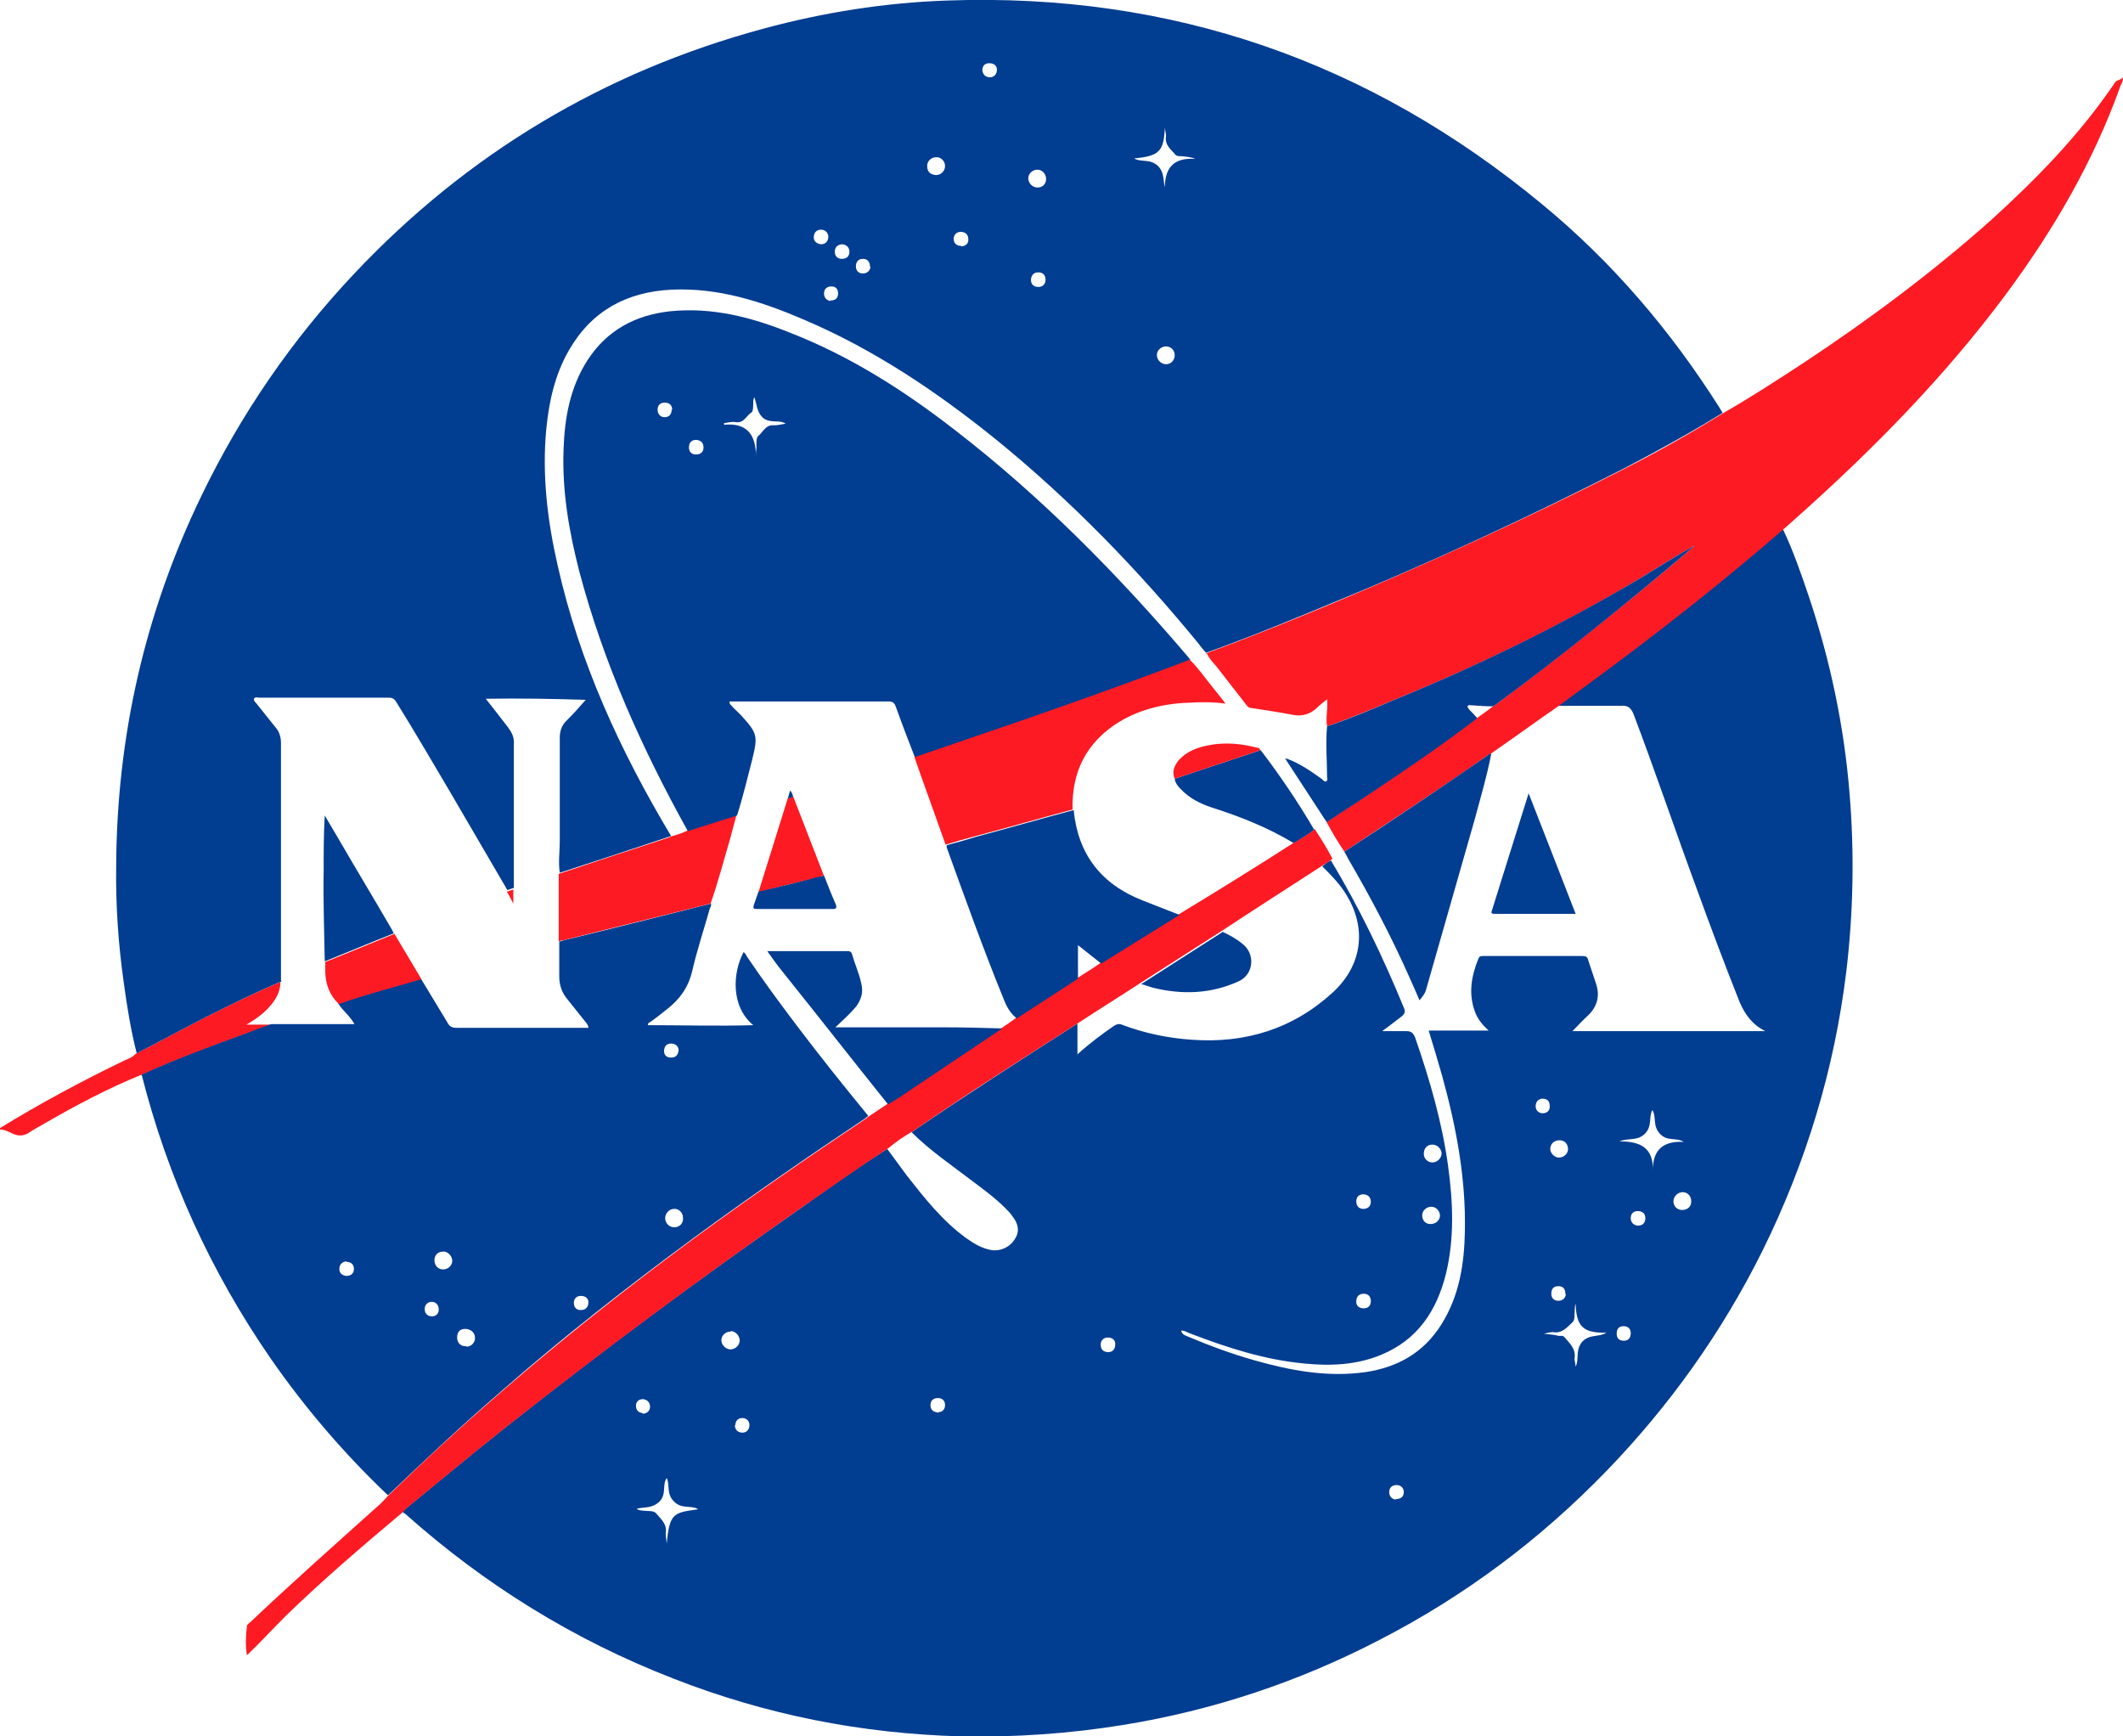 <?xml version="1.0" encoding="UTF-8"?>
<svg id="Calque_1" data-name="Calque 1" xmlns="http://www.w3.org/2000/svg" version="1.1" viewBox="0 0 392.9 321.3">
  <defs>
    <style>
      .cls-1 {
        fill: #013d91;
      }

      .cls-1, .cls-2 {
        stroke-width: 0px;
      }

      .cls-2 {
        fill: #fd1a23;
      }
    </style>
  </defs>
  <path class="cls-2" d="M26.1,198.9c-6.1,2.5-12,5.6-17.7,8.9-1,.6-2,1.1-2.9,1.7-1,.7-2,.8-3.1.3-.8-.4-1.6-.8-2.5-.8v-.2c7.5-4.6,15.3-8.8,23.2-12.6.7-.3,1.5-.6,2-1.2,4.3-2.2,8.5-4.5,12.8-6.7,4.6-2.3,9.2-4.6,14-6.6,0,1.6-.7,3-1.7,4.2-1.2,1.5-2.7,2.6-4.6,3.7h4.5c-1.5.6-3,1.1-4.6,1.7-6.6,2.4-13.1,4.8-19.5,7.7Z"/>
  <path class="cls-1" d="M330,98c1.9,4,3.3,8.1,4.7,12.2,4,11.9,6.6,24.2,7.6,36.7.9,10.9.7,21.9-.6,32.8-2.2,18.1-7.4,35.3-15.5,51.7-7.5,15.1-17.2,28.7-28.9,40.8-12.3,12.7-26.2,23.1-41.9,31.2-15,7.8-30.9,13.1-47.6,15.8-9.9,1.6-19.9,2.3-30,2.1-18.4-.5-36.1-4-53.2-10.7-18.3-7.1-34.8-17.3-49.4-30.3-.2-.2-.4-.3-.7-.5.1-.1.2-.3.3-.4,6.1-5,12.2-10.1,18.4-15,18-14.3,36.4-27.9,55.2-41,5.2-3.7,10.4-7.4,15.8-10.8,1.2,1.6,2.4,3.3,3.6,4.9,3.3,4.2,6.6,8.4,11,11.6,1.4,1,2.9,1.9,4.6,2.2,1.7.3,3.5-.5,4.4-2,1-1.5.6-2.9-.4-4.2-.4-.6-.9-1.1-1.4-1.6-1.9-1.9-4-3.4-6.1-5-3.8-2.9-7.8-5.6-11.2-9,10.1-6.9,20.4-13.5,30.7-20.1v5.7c2.3-2.1,4.5-3.7,6.8-5.3.5-.3.9-.4,1.4-.2,4.2,1.6,8.6,2.5,13,2.8,9.9.7,18.7-2,26.1-8.8,5.3-4.9,6.3-11.6,2.6-17.8-1.2-2.1-2.9-3.8-4.6-5.5.5-.4,1-.8,1.6-1.1,5.3,8.8,9.7,18,13.6,27.5.2.6,0,.9-.4,1.3-1.2.9-2.3,1.8-3.7,2.8,1.7,0,3.1,0,4.4,0,1,0,1.3.3,1.7,1.2,2.7,7.8,5,15.7,6.1,23.8.9,6.6,1.2,13.3-.4,19.9-1.7,6.8-5.2,12.2-12,15-4.6,1.9-9.4,2.1-14.3,1.6-7.3-.7-14.1-2.9-20.9-5.5-.6-.2-1.1-.6-1.8-.6.1.7.7.9,1.2,1.1,4,1.7,8.1,3.2,12.3,4.4,6.7,1.9,13.5,3.2,20.6,2.2,6-.9,10.8-3.6,14.1-8.9,3.3-5.3,4.2-11.2,4.3-17.2.2-9.8-1.6-19.3-4.2-28.7-.8-2.8-1.6-5.5-2.5-8.4h11.1c-1.2-1.1-2-2.1-2.5-3.4-1.3-3.4-.7-6.7.6-9.9.2-.5.5-.5.9-.5,6.1,0,12.2,0,18.4,0,.6,0,.9.2,1,.7.5,1.5,1,3,1.5,4.5.7,2.2.2,4.1-1.4,5.7-1,.9-1.9,1.9-3,3h35.7c-2.4-1.2-3.8-3.1-4.8-5.5-2.7-6.8-5.3-13.7-7.8-20.6-4-10.8-7.7-21.8-11.8-32.6-.5-1.2-1.1-1.6-2.3-1.5-3.9,0-7.8,0-11.7,0,2.4-1.8,4.8-3.5,7.2-5.3,11.8-8.7,23.3-17.7,34.3-27.3ZM291.8,240.9c-.5.7-.3,1.5-.4,2.2,0,.5,0,1.3-.4,1.6-1,.9-1.9,2.1-3.6,1.8-.4,0-.9.1-1.7.3,1.2.1,2,.2,2.8.4.4,0,.8-.1,1.1.3.9,1.1,2.1,2.1,1.8,3.9,0,.5.2,1,.2,1.5.7-1.4-.1-3,1.2-4.6,1.4-1.5,3.1-.8,4.5-1.7-4.3.1-5.6-1.1-5.7-5.5ZM129.1,279.2c-1.3-.7-3,.1-4.4-1.4-1.4-1.4-.7-3-1.3-4.3-.9,1.2,0,2.9-1.3,4.3-1.4,1.4-2.9,1-4.3,1.4.6.4,1.3.3,2,.4.5,0,1.2,0,1.6.4.9,1.1,2.1,2,1.8,3.7,0,.5.1,1.1.2,1.9.5-5.6,1.3-5.7,5.7-6.3ZM305.9,216.7c-.1-4.1,2.1-5.6,5.7-5.4-1.4-.9-3,0-4.4-1.5-1.4-1.5-.6-3.1-1.4-4.4-.7,1.3,0,2.9-1.3,4.3-1.4,1.5-3,.8-4.8,1.5,3.8,0,6.3,1.1,6.2,5.4ZM290.2,212.7c0-1-.6-1.7-1.6-1.7-1,0-1.7.7-1.7,1.6,0,.8.8,1.6,1.6,1.6.9,0,1.7-.7,1.7-1.6ZM266.8,213.5c0-.9-.8-1.7-1.7-1.7-1,0-1.6.7-1.6,1.7,0,.9.7,1.6,1.6,1.6.9,0,1.7-.8,1.7-1.7ZM313,222.3c0-1-.7-1.7-1.6-1.7-.9,0-1.7.8-1.7,1.7,0,.9.7,1.6,1.6,1.6,1,0,1.7-.6,1.7-1.6ZM264.9,223.3c-.9,0-1.7.7-1.7,1.6,0,.9.6,1.6,1.5,1.6,1,0,1.7-.6,1.8-1.5,0-.9-.7-1.7-1.6-1.7ZM135.2,246.4c-.9,0-1.7.7-1.7,1.6,0,.8.7,1.6,1.6,1.7.9,0,1.7-.6,1.8-1.6,0-.9-.7-1.7-1.6-1.8ZM136,263.7c0,.9.6,1.4,1.4,1.4.8,0,1.3-.6,1.3-1.4,0-.8-.6-1.3-1.3-1.3-.8,0-1.3.5-1.3,1.3ZM285.5,203.3c-.8,0-1.3.6-1.3,1.4,0,.8.6,1.3,1.3,1.3.8,0,1.4-.5,1.3-1.4,0-.9-.5-1.3-1.4-1.3ZM251,240.9c0,.7.5,1.2,1.4,1.2.8,0,1.3-.5,1.3-1.3,0-.9-.5-1.4-1.3-1.4-.8,0-1.4.4-1.4,1.5ZM303.1,226.8c.9,0,1.4-.5,1.4-1.4,0-.8-.5-1.3-1.4-1.3-.8,0-1.3.5-1.3,1.3,0,.8.5,1.3,1.3,1.4ZM300.5,248.1c.9,0,1.3-.6,1.3-1.4,0-.8-.5-1.3-1.3-1.3-.9,0-1.3.5-1.3,1.4,0,.9.5,1.3,1.4,1.3ZM206.4,248.7c0-.8-.6-1.2-1.4-1.2-.7,0-1.3.5-1.3,1.3,0,.9.5,1.4,1.4,1.4.8,0,1.3-.5,1.3-1.5ZM173.7,261.3c.7,0,1.2-.5,1.2-1.3,0-.8-.5-1.3-1.3-1.3-.8,0-1.4.4-1.4,1.3,0,.8.4,1.3,1.5,1.4ZM118.9,261.6c.8,0,1.4-.5,1.4-1.3,0-.8-.5-1.3-1.3-1.4-.8,0-1.3.5-1.3,1.2,0,.8.4,1.3,1.3,1.4ZM253.7,222.5c0-.9-.4-1.4-1.3-1.5-.8,0-1.3.3-1.4,1.2,0,.8.3,1.4,1.2,1.5.8,0,1.4-.3,1.5-1.2ZM289.7,239.4c0-1-.5-1.4-1.3-1.4-.9,0-1.3.5-1.3,1.4,0,.8.5,1.3,1.3,1.3.8,0,1.3-.5,1.4-1.2ZM258.3,277.4c1,0,1.5-.5,1.5-1.3,0-.7-.5-1.3-1.3-1.3-.9,0-1.4.5-1.4,1.3,0,.8.5,1.3,1.2,1.4Z"/>
  <path class="cls-1" d="M52.1,181.6c-4.8,2-9.4,4.3-14,6.6-4.3,2.2-8.5,4.5-12.8,6.7-1.1-4.3-1.8-8.7-2.4-13.1-1-7.1-1.5-14.2-1.4-21.4.1-24.1,5.3-47,15.8-68.7,7.3-15.1,16.7-28.8,28.2-41C86.4,28.5,111.7,13.3,141.3,5.3c11.1-3,22.4-4.8,33.9-5.2,41.6-1.5,78.3,11.3,110.2,37.7,13,10.7,23.8,23.4,32.8,37.6.2.3.4.7.6,1-5.8,3.6-11.8,6.9-17.9,10.1-17.8,9.1-35.9,17.5-54.4,25.1-7.7,3.2-15.5,6.4-23.3,9.2-.4-.5-.9-1-1.3-1.6-11.3-13.8-23.7-26.6-37.6-37.9-10.9-8.8-22.5-16.6-35.4-22.1-7.9-3.4-15.9-6-24.6-5.6-8.3.4-14.8,3.9-19,11.2-2.6,4.5-3.7,9.5-4.2,14.6-.8,8.5.2,16.9,2.1,25.2,4,17.9,11.6,34.4,21,50.1-6.9,2.3-13.8,4.6-20.6,6.8-.3-2,0-3.9,0-5.9,0-6.4,0-12.7,0-19.1,0-1.3.4-2.4,1.4-3.3,1.1-1.1,2.2-2.3,3.4-3.7-6.3-.2-12.3-.3-18.5-.2,1.4,1.8,2.7,3.4,3.9,5,.7.9,1.3,1.8,1.3,3,0,9,0,18,0,27-.4.1-.8.3-1.2.4-3.6-6.2-7.2-12.3-10.8-18.5-3.2-5.4-6.4-10.9-9.7-16.2-.3-.5-.6-.9-1.4-.9-8,0-16,0-24,0-.3,0-.8-.2-1,.2-.1.3.2.6.4.8,1.2,1.5,2.4,3,3.6,4.5.7.8,1,1.8,1,2.9,0,10.6,0,21.1,0,31.7,0,4.1,0,8.2,0,12.2ZM215.6,35.3c-.2-4,1.4-6.2,5.6-5.9-.9-.4-1.8-.4-2.6-.5-.3,0-.8,0-1-.2-.8-1-2.1-1.8-1.8-3.5,0-.5-.2-1.1-.2-1.6-.3,4-.6,5.3-5.7,5.7,1.2.8,2.9,0,4.4,1.4,1.4,1.4.8,3,1.5,4.6ZM174.9,30.7c0-.9-.8-1.7-1.7-1.6-.9,0-1.7.8-1.6,1.7,0,1,.6,1.5,1.6,1.6.9,0,1.7-.7,1.7-1.7ZM215.8,67.4c.9,0,1.6-.7,1.6-1.7,0-.9-.7-1.6-1.6-1.6-.9,0-1.7.7-1.7,1.6,0,.9.8,1.7,1.7,1.7ZM192,31.4c-.9,0-1.7.7-1.7,1.6,0,.9.8,1.7,1.7,1.7.9,0,1.6-.6,1.6-1.6,0-.9-.7-1.7-1.6-1.7ZM177.9,45.6c.9-.1,1.4-.6,1.3-1.4,0-.8-.6-1.3-1.4-1.3-.8,0-1.3.6-1.3,1.3,0,.8.5,1.3,1.4,1.3ZM153.3,43.9c0-.9-.6-1.4-1.4-1.4-.8,0-1.3.6-1.3,1.4,0,.8.6,1.2,1.3,1.3.9,0,1.3-.5,1.4-1.3ZM161,49.3c0-.9-.5-1.4-1.3-1.4-.8,0-1.3.5-1.3,1.4,0,.8.5,1.3,1.3,1.3.8,0,1.3-.5,1.4-1.2ZM181.8,13c.1.8.6,1.3,1.4,1.3.8,0,1.3-.6,1.3-1.4,0-.7-.5-1.2-1.4-1.2-.9,0-1.3.5-1.3,1.4ZM153.7,55.6c1,0,1.4-.5,1.4-1.3,0-.8-.4-1.3-1.2-1.3-.9,0-1.4.5-1.4,1.3,0,.8.5,1.3,1.2,1.4ZM190.8,51.8c0,.8.5,1.3,1.4,1.3.7,0,1.3-.5,1.3-1.3,0-.9-.5-1.4-1.3-1.4-.8,0-1.3.4-1.4,1.3ZM155.8,45.2c-.8.1-1.3.5-1.3,1.4,0,.8.5,1.3,1.3,1.3.9,0,1.4-.5,1.4-1.3,0-.8-.5-1.3-1.3-1.4Z"/>
  <path class="cls-1" d="M26.1,198.9c6.4-2.9,12.9-5.3,19.5-7.7,1.5-.6,3-1.1,4.6-1.7h15.4c-.9-1.6-2.2-2.5-3-3.8,5-1.7,10.2-3.1,15.3-4.6,1.6,2.7,3.3,5.4,4.9,8.1.4.8.9,1,1.8,1,7.8,0,15.6,0,23.4,0h.9c0-.4-.2-.6-.3-.8-1.2-1.5-2.4-3-3.6-4.5-1-1.2-1.5-2.6-1.5-4.2,0-2.2,0-4.3,0-6.5.3,0,.5-.1.8-.2,9.1-2.2,18.2-4.5,27.3-6.8,0,.3,0,.6-.2.8-1.1,3.9-2.4,7.8-3.3,11.7-.7,3-2.3,5.2-4.6,7-1,.8-2,1.6-3,2.3-.2.2-.6.2-.6.7,6.4,0,12.9.2,19.5,0-4.2-3.5-3.8-9.7-1.8-13.5.4.2.5.6.7.9,2.9,4.3,6,8.5,9.1,12.6,4.3,5.7,8.8,11.3,13.3,16.8-.2.1-.3.2-.5.4-10.8,7.2-21.5,14.6-32,22.3-12.2,9-24.1,18.3-35.5,28.3-7.2,6.2-14.1,12.7-20.9,19.2-8.1-7.7-15.3-16.1-21.7-25.3-11.1-16.1-19.1-33.6-23.9-52.6ZM82,234.9c.9,0,1.7-.7,1.7-1.6,0-.9-.9-1.8-1.7-1.7-.9,0-1.6.6-1.6,1.6,0,1,.7,1.7,1.6,1.7ZM126.4,225.3c0-.9-.8-1.7-1.7-1.6-.8,0-1.6.8-1.6,1.7,0,.9.7,1.7,1.7,1.7.9,0,1.7-.7,1.6-1.7ZM86.3,249.2c.9,0,1.7-.8,1.6-1.7,0-.9-.8-1.6-1.8-1.6-1,0-1.5.6-1.5,1.6,0,1,.7,1.7,1.7,1.6ZM79.8,243.6c.9,0,1.4-.5,1.4-1.3,0-.8-.5-1.4-1.3-1.4-.7,0-1.3.5-1.3,1.3,0,.8.4,1.3,1.3,1.4ZM106.2,241.1c0,.9.6,1.4,1.4,1.3.8,0,1.3-.6,1.3-1.4,0-.8-.6-1.2-1.4-1.2-.8,0-1.3.5-1.3,1.3ZM125.6,194.4c0-.8-.6-1.3-1.4-1.3-.9,0-1.3.6-1.3,1.4,0,.8.5,1.2,1.3,1.2.9,0,1.3-.5,1.4-1.4ZM64.1,233.4c-.8.1-1.3.6-1.3,1.4,0,.8.5,1.2,1.3,1.3.9,0,1.4-.5,1.4-1.3,0-.8-.5-1.3-1.4-1.3Z"/>
  <path class="cls-2" d="M223.2,120.9c7.9-2.9,15.6-6,23.3-9.2,18.4-7.7,36.6-16,54.4-25.1,6.1-3.1,12.1-6.5,17.9-10.1,5.1-2.9,10-6.1,14.9-9.3,12.1-8,23.8-16.7,34.7-26.4,8.5-7.7,16.5-15.9,23-25.5.4-.6,1.1-.4,1.4-1,.2.6-.1,1-.3,1.4-5,14.1-12.4,26.8-21.3,38.8-11.3,15.2-24.5,28.6-38.5,41.1-.9.8-1.8,1.6-2.7,2.4-11.1,9.6-22.5,18.6-34.3,27.3-2.4,1.8-4.8,3.5-7.2,5.3-4.2,2.9-8.3,5.9-12.5,8.8-.2.1-.5.3-.7.4-8.7,6.1-17.6,11.9-26.5,17.8-1.2-1.8-2.3-3.6-3.3-5.5,2.8-1.9,5.7-3.7,8.5-5.6,6.5-4.4,13-8.9,19.3-13.6,1-.7,2-1.4,3-2.2.2-.1.3-.2.5-.3,12.1-9,23.8-18.4,35.3-28.1.5-.5,1.1-.9,1.6-1.4-3.6,2-7,4.2-10.5,6.3-14.5,8.7-29.7,16-45.4,22.4-4.1,1.7-8.1,3.4-12.2,4.8-.3-1.6.2-3.3,0-5-.7.6-1.3,1-1.8,1.5-1.2,1.2-2.7,1.7-4.4,1.4-2.6-.5-5.3-.9-7.9-1.3-.5,0-.8-.5-1.1-.9-1.8-2.3-3.5-4.5-5.3-6.8-.6-.7-1.3-1.4-1.7-2.3Z"/>
  <path class="cls-2" d="M71.7,276.9c6.8-6.6,13.7-13,20.9-19.2,11.4-9.9,23.3-19.3,35.5-28.3,10.5-7.7,21.2-15.1,32-22.3.2-.1.3-.2.5-.4,1.2-.8,2.4-1.6,3.6-2.4,1-.6,2-1.3,3-1.9,6.1-4,12.1-8.1,18.2-12.2.9-.6,1.8-1.2,2.7-1.9,3.8-2.5,7.6-4.9,11.4-7.4,1.4-.9,2.9-1.8,4.3-2.8,4.8-3,9.7-6,14.5-9,7.1-4.3,14.2-8.7,21.2-13.2,1.3-.8,2.6-1.5,3.8-2.5,1.2,1.8,2.3,3.6,3.3,5.5-.5.4-1,.8-1.6,1.1-6.3,4.1-12.6,8.1-18.8,12.2-5,3.2-10,6.4-15,9.6-3.8,2.5-7.7,4.9-11.5,7.4-10.3,6.6-20.6,13.1-30.7,20.1-1.6.9-3.1,1.9-4.5,3.1-5.4,3.5-10.6,7.2-15.8,10.8-18.8,13.1-37.2,26.8-55.2,41-6.2,4.9-12.3,10-18.4,15-.1,0-.2.2-.3.4-7.5,6.3-14.9,12.6-21.9,19.4-2.4,2.4-4.7,4.9-7.2,7.3-.3-1.9-.2-3.7,0-5.4,0-.3.4-.5.7-.8,7.6-7.2,15.5-14.2,23.3-21.2.7-.6,1.4-1.3,2-2Z"/>
  <path class="cls-2" d="M124.1,154.8c1.1-.3,2.1-.6,3.1-1.1,3-1,6.1-1.9,9.1-2.9-.4,1.5-.8,3-1.2,4.5-1.2,4-2.2,8-3.6,11.9-9.1,2.3-18.2,4.5-27.3,6.8-.3,0-.5.1-.8.2,0-4.2,0-8.4,0-12.5,6.9-2.3,13.8-4.6,20.6-6.8Z"/>
  <path class="cls-2" d="M95,164.6v2.6c-.5-.9-.8-1.6-1.2-2.2.4-.1.8-.3,1.2-.4Z"/>
  <path class="cls-2" d="M62.6,185.7c-1.6-1.6-2.3-3.5-2.4-5.7,0-.7,0-1.3,0-2,4.3-1.7,8.6-3.5,12.8-5.2,1.7,2.8,3.3,5.6,5,8.4-5.1,1.5-10.3,2.8-15.3,4.6Z"/>
  <path class="cls-1" d="M245.5,152.1c-2.5-3.8-5-7.7-7.5-11.5,0,0,.1-.1.2-.2,2.4.9,4.4,2.3,6.5,3.8.2.2.4.5.7.4.4-.2.2-.6.2-.8,0-3.1-.3-6.3,0-9.4,4.2-1.4,8.2-3.1,12.2-4.8,15.7-6.4,30.9-13.8,45.4-22.4,3.5-2.1,6.9-4.3,10.5-6.3-.5.5-1.1.9-1.6,1.4-11.5,9.7-23.2,19.2-35.3,28.1-.2.1-.3.2-.5.3-1.4,0-2.8-.1-4.1-.2-.2,0-.5-.1-.6.2,0,.3.2.4.3.6.5.5,1,1,1.5,1.6-6.3,4.8-12.7,9.2-19.3,13.6-2.8,1.9-5.7,3.7-8.5,5.6Z"/>
  <path class="cls-1" d="M276,139.4c-.8,4.2-2,8.2-3.1,12.3-3,10.5-6,21-9,31.5-.2.7-.7,1.3-1.2,1.9-.6-1.4-1.1-2.6-1.7-3.9-3.4-7.7-7.3-15.1-11.5-22.3-.2-.4-.4-.8-.7-1.3,8.9-5.8,17.7-11.7,26.5-17.8.2-.2.5-.3.7-.4Z"/>
  <path class="cls-1" d="M188.1,188.4c-1.1-.9-1.8-2.1-2.3-3.4-3.8-9.3-7.2-18.8-10.6-28.2,0-.1,0-.2,0-.4,1.9-.5,3.7-1,5.6-1.6,6-1.6,11.9-3.3,17.9-4.9.8,8.2,5.1,13.7,12.7,16.7,2.3.9,4.6,1.8,6.9,2.7-4.8,3-9.7,6-14.5,9-1.4-1.1-2.8-2.2-4.3-3.4v6.2c-3.8,2.5-7.6,4.9-11.4,7.4Z"/>
  <path class="cls-1" d="M164.3,204.3c-6.5-8.1-12.9-16.3-19.4-24.4-1-1.2-1.9-2.5-2.9-3.9,1,0,1.8,0,2.6,0,4,0,7.9,0,11.9,0,.5,0,1-.1,1.2.6.5,1.8,1.3,3.5,1.7,5.4.4,1.6,0,3-1,4.3-1.1,1.3-2.3,2.4-3.8,3.8.6,0,1,0,1.4,0,6.2,0,12.4,0,18.6,0,3.6,0,7.3.1,10.9.2-6.1,4.1-12.1,8.1-18.2,12.2-1,.7-2,1.3-3,1.9Z"/>
  <path class="cls-1" d="M233.3,138.8c3.6,4.7,6.9,9.6,9.9,14.7-1.2,1-2.5,1.7-3.8,2.5-4.8-2.9-9.9-4.9-15.2-6.6-2.1-.7-4.1-1.7-5.7-3.4-.5-.5-1-1.1-1.1-1.9,5.3-1.8,10.6-3.5,15.9-5.3Z"/>
  <path class="cls-1" d="M226.2,172.4c1.3.6,2.6,1.3,3.8,2.3,2.3,1.8,2.1,5.6-.8,6.9-5.1,2.3-10.3,2.5-15.7,1.2-.8-.2-1.5-.5-2.3-.7,5-3.2,10-6.4,15-9.6Z"/>
  <path class="cls-1" d="M72.9,172.7c-4.3,1.7-8.6,3.5-12.8,5.2-.1-5.7-.3-11.3-.2-17,0-3.3,0-6.6.2-10,.8,1.3,1.5,2.6,2.3,3.9,3.3,5.7,6.7,11.3,10,17,.2.3.3.6.4.8Z"/>
  <path class="cls-1" d="M169.3,140.1c-1.2-3.1-2.4-6.2-3.5-9.3-.2-.6-.5-1-1.3-1-9.6,0-19.3,0-28.9,0-.2,0-.5,0-.6,0,0,.5.2.6.4.8.5.6,1.1,1.1,1.6,1.6,3.2,3.5,3.3,3.9,2.2,8.4-.9,3.4-1.7,6.9-2.8,10.3-3,1-6.1,1.9-9.1,2.9-8.5-15.3-15.6-31.1-20.1-48.1-1.9-7.4-3.2-14.9-2.9-22.6.2-5.8,1.2-11.4,4.4-16.4,3.6-5.6,8.9-8.4,15.3-9.1,7.8-.8,15.1,1.1,22.3,4,11,4.3,20.9,10.6,30.2,17.8,16.1,12.4,30.3,26.8,43.5,42.3.1.1.2.3.3.4-.2,0-.4.2-.5.3-13.2,5-26.5,9.6-39.8,14.2-3.5,1.2-7,2.4-10.5,3.6ZM139.9,84.5c0-.5,0-1,.1-1.6,0-.8-.1-1.8.3-2.2.9-.7,1.4-2.2,3-2,.7,0,1.4-.2,2.1-.3-1.2-.8-2.7,0-4.1-1-1.3-1.1-1.2-2.6-1.7-3.9-.2.4-.2.7-.2,1,0,.6,0,1.6-.3,1.8-1,.6-1.4,2.1-3,1.8-.7-.1-1.4.1-2.1.2,0,0,0,0,0,0,0,0,0,0,0,.3,4.1-.4,5.9,1.7,5.9,5.8ZM128.8,81.4c-.8,0-1.3.5-1.3,1.4,0,.8.5,1.3,1.3,1.3.8,0,1.4-.4,1.4-1.3,0-.9-.5-1.3-1.3-1.4ZM124.4,75.8c0-.8-.5-1.3-1.4-1.3-.8,0-1.3.5-1.3,1.3,0,.8.5,1.4,1.3,1.4.8,0,1.3-.5,1.3-1.4Z"/>
  <path class="cls-2" d="M169.3,140.1c3.5-1.2,7-2.4,10.5-3.6,13.3-4.5,26.6-9.2,39.8-14.2.2,0,.4-.2.5-.3,1.7,1.6,3,3.6,4.5,5.4.7.9,1.4,1.7,2.2,2.8-2.2-.3-4.1-.3-6.1-.2-4.8.1-9.5,1.1-13.6,3.6-6,3.7-8.8,9.2-8.6,16.2-6,1.6-11.9,3.3-17.9,4.9-1.9.5-3.7,1-5.6,1.6-1.9-5.4-3.9-10.8-5.8-16.3Z"/>
  <path class="cls-1" d="M291.6,169.1c-5.1,0-10.1,0-15,0-.5,0-.7-.1-.5-.6,2.2-7.1,4.5-14.3,6.8-21.7,3,7.6,5.8,14.9,8.7,22.3Z"/>
  <path class="cls-2" d="M233.3,138.8c-5.3,1.8-10.6,3.5-15.9,5.3-.6-1.4,0-2.5.8-3.5,1.5-1.6,3.4-2.3,5.5-2.7,3.1-.6,6.1-.3,9.1.5.2,0,.4.1.4.4Z"/>
  <path class="cls-1" d="M238,140.6c-.1,0-.2-.1-.1-.2,0,0,.2,0,.3,0,0,0-.1.1-.2.2Z"/>
  <path class="cls-2" d="M140.4,165c1.8-5.8,3.6-11.5,5.4-17.3.3,0,.7-.2,1-.3,1.9,4.9,3.8,9.8,5.7,14.7-.3,0-.5,0-.8.2-3.8.9-7.6,1.8-11.3,2.8Z"/>
  <path class="cls-1" d="M140.4,165c3.8-.9,7.6-1.8,11.3-2.8.3,0,.5-.1.8-.2.7,1.8,1.4,3.6,2.2,5.4.2.6,0,.8-.5.8-4.7,0-9.4,0-14.1,0-.5,0-.8,0-.6-.7.3-.9.6-1.7.9-2.6Z"/>
  <path class="cls-1" d="M146.8,147.5c-.3,0-.7.2-1,.3.1-.5.3-1,.4-1.5.4.3.5.8.6,1.2Z"/>
</svg>